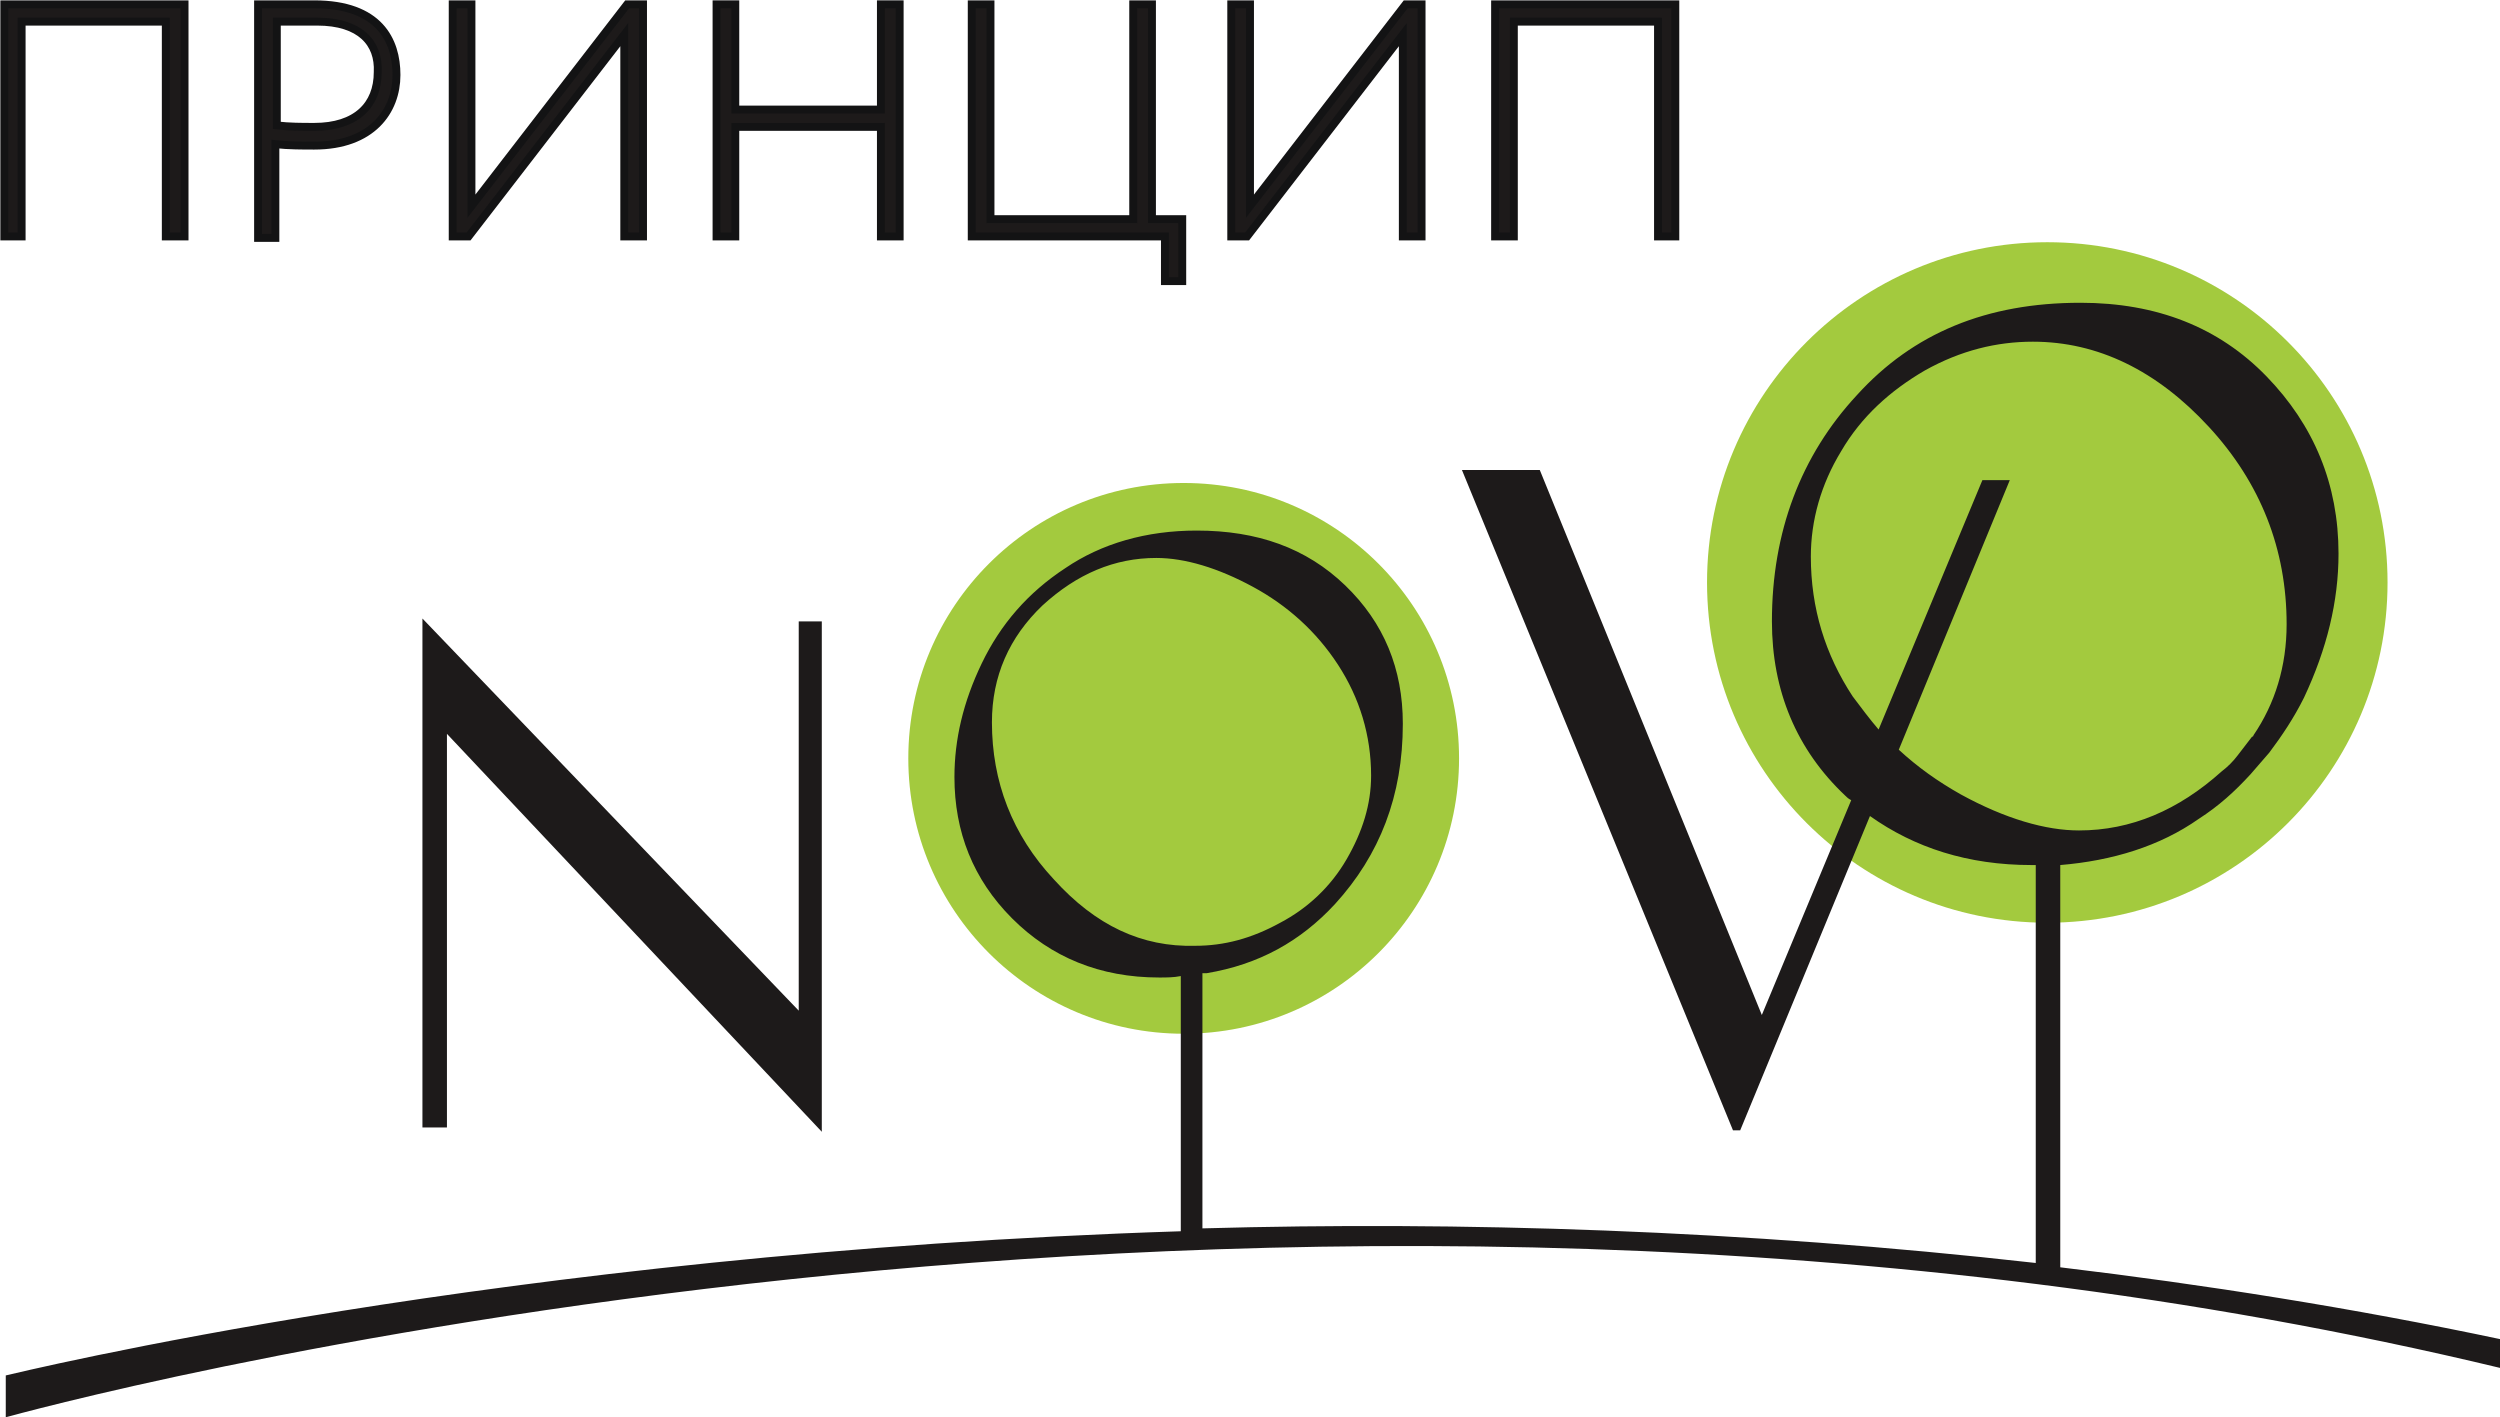 <?xml version="1.0" encoding="UTF-8"?> <svg xmlns="http://www.w3.org/2000/svg" xmlns:xlink="http://www.w3.org/1999/xlink" version="1.1" id="Слой_1" x="0px" y="0px" viewBox="0 0 173.4 98.3" style="enable-background:new 0 0 173.4 98.3;" xml:space="preserve"> <style type="text/css"> .st0{fill:#A3CA3E;} .st1{fill:#1D1A1A;stroke:#131314;stroke-width:0.549;stroke-miterlimit:10;} .st2{fill:#1D1A1A;} </style> <g> <circle class="st0" cx="82.1" cy="52.6" r="19.1"></circle> <circle class="st0" cx="142" cy="40.4" r="23.6"></circle> <g> <path class="st1" d="M11.5,1.5h-10v14.9H0.3V0.3h12.5v16.1h-1.3V1.5z"></path> <path class="st1" d="M17.9,16.4V0.3c0.9,0,3,0,3.9,0c4.5,0,5.7,2.5,5.7,4.9c0,2.5-1.7,4.9-5.7,4.9c-0.8,0-1.8,0-2.7-0.1v6.5H17.9z M19.2,1.5v7.2c0.9,0.1,1.7,0.1,2.6,0.1c2.9,0,4.4-1.5,4.4-3.8C26.3,3,25,1.5,22,1.5C21.3,1.5,19.9,1.5,19.2,1.5z"></path> <path class="st1" d="M31.4,16.4V0.3h1.3v14l10.8-14h1.1v16.1h-1.3v-14l-10.8,14H31.4z"></path> <path class="st1" d="M61.1,8.8H51v7.6h-1.3V0.3H51v7.3h10.1V0.3h1.3v16.1h-1.3V8.8z"></path> <path class="st1" d="M67.4,0.3h1.3v14.9h9.9V0.3h1.3v14.9H82v4.3h-1.2v-3.1H67.4V0.3z"></path> <path class="st1" d="M85.4,16.4V0.3h1.3v14l10.8-14h1.1v16.1h-1.3v-14l-10.8,14H85.4z"></path> <path class="st1" d="M115,1.5h-10v14.9h-1.3V0.3h12.5v16.1H115V1.5z"></path> </g> <g> <polygon class="st2" points="31,69.6 31,50.9 57,78.5 57,43.1 55.4,43.1 55.4,70.1 29.3,42.9 29.3,44.6 29.3,52.7 29.3,56.1 29.3,69.6 29.3,78.2 31,78.2 "></polygon> <path class="st2" d="M142.9,87.9V60c3.6-0.3,6.9-1.3,9.6-3.2c1.4-0.9,2.5-1.9,3.6-3.1l1.3-1.5c0.9-1.2,1.7-2.4,2.4-3.8 c1.6-3.4,2.4-6.7,2.4-10c0-4.8-1.7-8.9-5-12.3c-3.3-3.4-7.6-5.1-12.9-5.1c-6.5,0-11.6,2.1-15.5,6.4c-3.9,4.2-5.9,9.5-5.9,15.7 c0,4.8,1.7,8.9,5.1,12.1c0.1,0.1,0.2,0.2,0.4,0.3l-6.2,14.9l-15.4-37.8h-5.4l18.8,45.8h0.5l9-21.8c3.1,2.2,6.8,3.4,11.2,3.4 c0.1,0,0.2,0,0.3,0v27.6c-20.4-2.3-40-2.9-57.8-2.4V67.5l0.3,0c3.6-0.6,6.5-2.2,8.9-4.8c3.1-3.4,4.7-7.5,4.7-12.5 c0-3.8-1.3-7-4-9.6c-2.7-2.6-6.1-3.8-10.3-3.8c-3.5,0-6.6,0.9-9.1,2.6c-2.6,1.7-4.5,3.9-5.8,6.6c-1.3,2.7-1.9,5.3-1.9,7.9 c0,3.8,1.3,7.1,4,9.8c2.7,2.7,6.1,4.1,10.2,4.1c0.5,0,1,0,1.5-0.1v17.7c-47,1.5-81,9.9-81.5,10v2.9c0.8-0.2,86.7-24.2,173.1-3.4 v-2C163.1,90.7,152.9,89.1,142.9,87.9z M73.1,61c-2.9-3.1-4.3-6.8-4.3-10.9c0-3.2,1.2-5.9,3.5-8.1c2.4-2.2,5-3.3,7.9-3.3 c2,0,4.3,0.7,6.7,2c2.4,1.3,4.4,3.1,5.9,5.4c1.5,2.3,2.3,4.9,2.3,7.7c0,2-0.6,3.9-1.7,5.8c-1.1,1.9-2.7,3.4-4.6,4.4 c-2,1.1-3.9,1.6-5.9,1.6C79.2,65.7,76,64.2,73.1,61z M136,55.1c-1.6-0.9-3-1.9-4.3-3.1l7.7-18.7h-1.9l-7.2,17.3 c-0.6-0.7-1.2-1.5-1.8-2.3c-1.9-2.9-2.9-6.1-2.9-9.7c0-2.5,0.7-5,2.1-7.3c1.4-2.4,3.4-4.2,5.8-5.6c2.5-1.4,5-2,7.5-2 c4.5,0,8.6,2,12.2,5.9c3.6,3.9,5.4,8.5,5.4,13.7c0,2.9-0.8,5.5-2.3,7.7c0,0,0,0.1-0.1,0.1l0,0l-1,1.3l0,0 c-0.3,0.4-0.7,0.8-1.1,1.1c-3,2.7-6.3,4.1-9.9,4.1C141.9,57.6,139.1,56.8,136,55.1z"></path> </g> </g> </svg> 